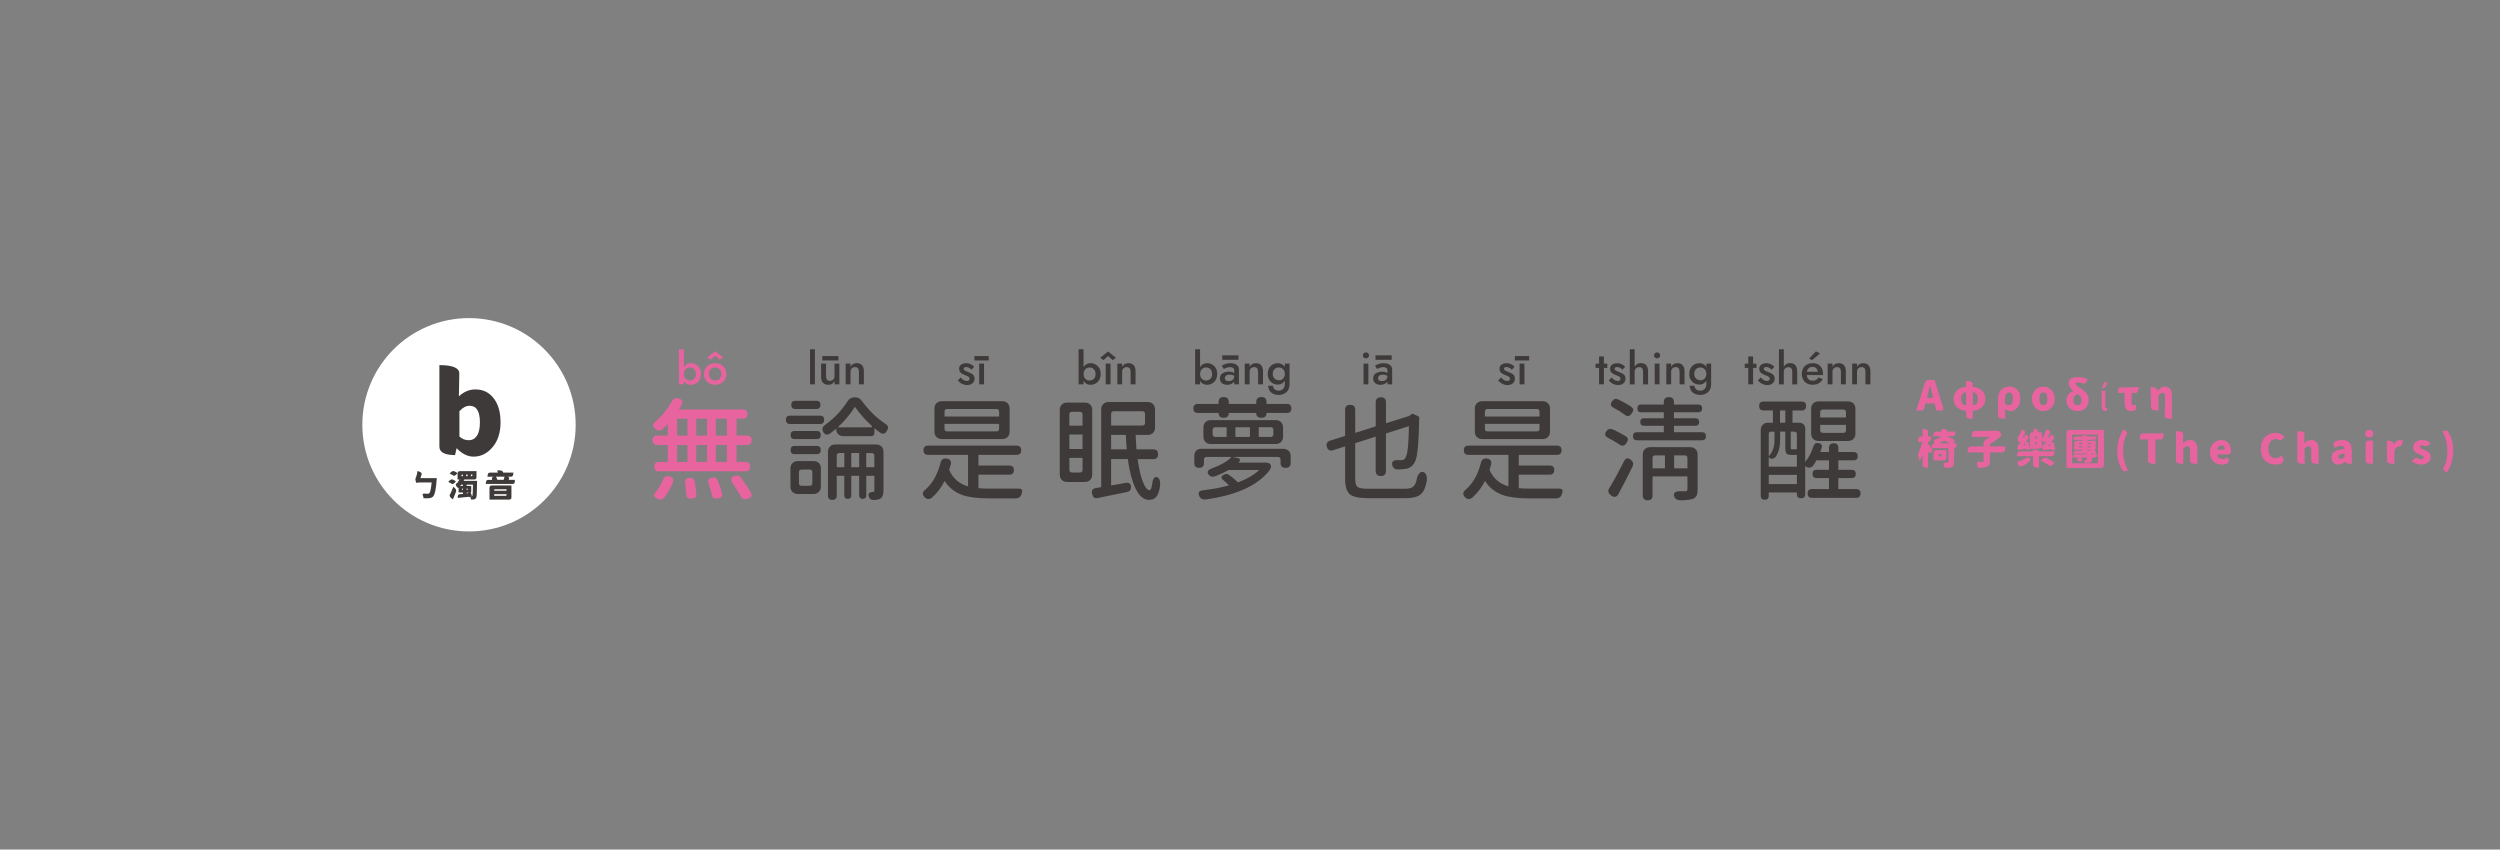 <?xml version="1.0" encoding="UTF-8"?>
<svg xmlns="http://www.w3.org/2000/svg" id="_圖層_1" data-name="圖層 1" viewBox="0 0 1080 367">
  <rect x="0" y="0" width="1080" height="367" fill="#808080" stroke="none"/>
  <defs>
    <style>
      .cls-1 {
        fill: #e7649f;
      }

      .cls-2 {
        fill: #3e3a39;
      }

      .cls-3 {
        fill: #fff;
      }
    </style>
  </defs>
  <circle class="cls-3" cx="202.61" cy="183.5" r="46.08"></circle>
  <g>
    <path class="cls-1" d="M284.68,203.63c-1.36,0-2.04-.68-2.04-2.04s.68-2.04,2.04-2.04h3.79v-7.3h-4.52c-1.36,0-2.04-.68-2.04-2.04s.68-2.04,2.04-2.04h4.52v-5.01c-.91.97-1.59,1.67-2.04,2.09-1.07.94-2.14.99-3.21.15-.75-.62-1.11-1.19-1.09-1.73.02-.54.41-1.09,1.19-1.68,2.85-2.5,5.17-5.38,6.96-8.66.62-1.2,1.59-1.6,2.92-1.21,1.59.49,2.01,1.46,1.26,2.92-.52.84-.91,1.46-1.17,1.85h27.62c1.33,0,1.99.67,1.99,1.99s-.66,1.99-1.99,1.99h-2.72v7.29h4.47c1.36,0,2.04.68,2.04,2.04s-.68,2.04-2.04,2.04h-4.47v7.3h3.79c1.36,0,2.04.68,2.04,2.04s-.68,2.04-2.04,2.04h-37.3ZM284.2,215.55c-.91-.39-1.43-.83-1.58-1.31-.15-.49.1-1.09.75-1.8,1.23-1.53,2.24-3.23,3.02-5.11.52-1.39,1.47-1.91,2.87-1.56,1.46.39,1.93,1.3,1.41,2.72-.45,1.14-.97,2.21-1.56,3.21-.71,1.3-1.46,2.42-2.24,3.36-.75.78-1.64.94-2.68.49ZM292.51,188.17h4.47v-7.29h-4.47v7.29ZM292.51,199.55h4.47v-7.3h-4.47v7.3ZM295.43,164.53v1.51h-2.14v-15.17h2.14v7.73c.26-.45.62-.83,1.07-1.12.58-.39,1.23-.58,1.95-.58.78,0,1.5.19,2.16.56s1.21.9,1.63,1.58c.39.68.58,1.53.58,2.53,0,.94-.19,1.76-.58,2.46-.39.7-.92,1.24-1.61,1.63-.68.39-1.41.58-2.19.58-1.33,0-2.33-.57-3.02-1.7ZM299.32,164.07c.42-.21.74-.53.97-.95.23-.42.34-.94.34-1.56,0-1.13-.44-1.98-1.31-2.53-.42-.19-.88-.29-1.36-.29-.42,0-.83.11-1.22.34s-.7.54-.92.92c-.26.39-.39.91-.39,1.56,0,1.13.44,1.98,1.31,2.53.39.2.79.29,1.22.29.49,0,.94-.1,1.36-.31ZM296.45,213.51c-.07-.91-.11-1.6-.15-2.09,0-.06-.02-.15-.05-.24-.1-1.1-.2-1.91-.29-2.43-.23-1.39.39-2.17,1.85-2.33,1.3-.16,2.06.39,2.29,1.65.32,1.69.57,3.45.73,5.3.03.65-.11,1.13-.44,1.46-.26.26-.75.44-1.46.54-1.62.26-2.45-.36-2.48-1.85ZM300.78,188.17h4.67v-7.29h-4.67v7.29ZM300.78,199.55h4.67v-7.3h-4.67v7.3ZM306.5,165.65c-.73-.39-1.31-.94-1.73-1.65-.42-.71-.63-1.52-.63-2.43s.21-1.72.63-2.43c.42-.71,1-1.26,1.73-1.65.73-.39,1.55-.58,2.46-.58s1.73.19,2.46.58c.73.39,1.3.94,1.73,1.65.42.71.63,1.53.63,2.43s-.21,1.72-.63,2.43c-.42.71-1,1.27-1.73,1.65-.73.39-1.55.58-2.46.58s-1.73-.2-2.46-.58ZM305.55,154.42l3.4-2.72,3.41,2.72-1.41,1.02-1.99-1.8-1.99,1.8-1.41-1.02ZM310.17,215.31c-.78.16-1.38.12-1.8-.12-.42-.24-.71-.74-.88-1.48-.13-.49-.32-1.25-.58-2.29-.23-.75-.5-1.59-.83-2.53-.55-1.46-.02-2.32,1.61-2.58,1.17-.2,1.96.23,2.38,1.26.78,1.91,1.39,3.73,1.85,5.45.16.71.1,1.25-.19,1.61-.26.29-.78.52-1.56.68ZM310.29,164.02c.41-.24.73-.58.97-1,.24-.42.37-.91.37-1.46s-.12-1.04-.37-1.48c-.24-.44-.57-.77-.97-1-.41-.23-.85-.34-1.34-.34-.52,0-.98.11-1.39.34s-.72.56-.95,1c-.23.44-.34.93-.34,1.48s.11,1.04.34,1.46c.23.42.54.75.95,1,.41.24.87.36,1.39.36.49,0,.93-.12,1.34-.36ZM309.25,188.17h4.77v-7.29h-4.77v7.29ZM309.25,199.55h4.77v-7.3h-4.77v7.3ZM321.19,215.62c-.47-.15-.87-.56-1.19-1.24-.42-.78-.99-1.74-1.7-2.87-.39-.65-1.04-1.65-1.95-3.02-.97-1.43-.62-2.4,1.07-2.92,1.1-.36,1.99-.1,2.68.78,1.78,2.4,3.21,4.52,4.28,6.37.39.71.45,1.28.2,1.7-.23.39-.75.73-1.56,1.02-.75.26-1.35.32-1.82.17Z"></path>
    <path class="cls-2" d="M341.3,183.16c-1.2,0-1.8-.6-1.8-1.8s.6-1.8,1.8-1.8h12.94c1.2,0,1.8.6,1.8,1.8s-.6,1.8-1.8,1.8h-12.94ZM344.65,213.41c-.94,0-1.7-.29-2.29-.88-.58-.58-.88-1.34-.88-2.29v-7.88c0-.94.29-1.7.88-2.29.58-.58,1.34-.88,2.29-.88h6.86c.94,0,1.7.29,2.26.85.57.57.85,1.32.85,2.26v7.93c0,.94-.29,1.7-.88,2.29-.58.58-1.35.88-2.29.88h-6.81ZM343.29,189.68c-1.17,0-1.75-.58-1.75-1.75s.58-1.75,1.75-1.75h9.53c1.17,0,1.75.58,1.75,1.75s-.58,1.75-1.75,1.75h-9.53ZM343.29,196.19c-1.17,0-1.75-.6-1.75-1.8s.58-1.75,1.75-1.75h9.53c1.17,0,1.75.58,1.75,1.75s-.58,1.8-1.75,1.8h-9.53ZM343.58,176.69c-1.17,0-1.75-.6-1.75-1.8s.58-1.75,1.75-1.75h9.1c1.17,0,1.75.58,1.75,1.75s-.58,1.8-1.75,1.8h-9.1ZM346.31,209.86h3.45c.78,0,1.17-.39,1.17-1.17v-4.67c0-.78-.39-1.17-1.17-1.17h-3.45c-.78,0-1.17.39-1.17,1.17v4.67c0,.78.39,1.17,1.17,1.17ZM349.95,150.87h2.09v15.17h-2.09v-15.17ZM355.52,165.36c-.54-.58-.8-1.44-.8-2.58v-5.69h2.14v5.45c0,1.33.55,1.99,1.65,1.99.58,0,1.06-.19,1.44-.56.37-.37.56-.85.56-1.44v-5.45h2.09v8.95h-2.09v-1.41c-.26.46-.58.83-.97,1.12-.45.32-1.02.49-1.7.49-1,0-1.77-.29-2.31-.88ZM355.21,153.83h6.96v1.9h-6.96v-1.9ZM355.69,186.66c-.75-1.2-.47-2.25.83-3.16,3.92-2.82,7.17-6.26,9.73-10.31.26-.46.66-.83,1.21-1.12s1.13-.44,1.75-.44h.15c1.26,0,2.22.49,2.87,1.46,3.11,4.21,6.47,7.51,10.07,9.87.75.46,1.18.93,1.29,1.44.11.5-.06,1.11-.51,1.82-.42.68-.87,1.05-1.34,1.12-.47.07-1.05-.13-1.73-.58-.52-.36-1.26-.96-2.24-1.8v1.9c0,1.04-.52,1.56-1.56,1.56h-11.87c-.94,0-1.69-.28-2.26-.85-.57-.57-.85-1.32-.85-2.26v-.14c-.13.1-.33.26-.58.49-.81.68-1.44,1.18-1.9,1.51-1.27.91-2.29.75-3.06-.49ZM375.34,214.63c-.45-1.39.16-2.09,1.85-2.09.36,0,.54-.19.54-.58v-6.42h-3.5v8.46c0,1.01-.5,1.51-1.51,1.51s-1.56-.5-1.56-1.51v-8.46h-3.41v8.46c0,1.01-.5,1.51-1.51,1.51s-1.51-.5-1.51-1.51v-8.46h-3.26v8.51c0,1.27-.63,1.9-1.9,1.9s-1.9-.63-1.9-1.9v-18.87c0-.94.29-1.7.88-2.29s1.35-.88,2.29-.88h17.66c.94,0,1.7.29,2.29.88.58.58.88,1.35.88,2.29v16.88c0,1.72-.47,2.84-1.41,3.36-.55.32-1.38.52-2.48.58-1.33.06-2.14-.39-2.43-1.36ZM361.48,201.84h3.26v-6.13h-2.09c-.78,0-1.17.39-1.17,1.17v4.96ZM361.87,184.62h14.3c.74,0,.83-.28.24-.83-2.69-2.46-5.06-5.15-7.1-8.07-1.85,3.08-4.33,6.05-7.44,8.9ZM365.32,157.09h2.09v1.36c.29-.52.66-.91,1.12-1.17.45-.26.97-.39,1.56-.39,1.04,0,1.82.31,2.33.92s.78,1.46.78,2.53v5.69h-2.14v-5.45c0-.65-.14-1.14-.41-1.48-.28-.34-.69-.51-1.24-.51-.39,0-.74.08-1.04.24-.31.16-.54.4-.71.71-.16.31-.24.66-.24,1.04v5.45h-2.09v-8.95ZM367.75,201.84h3.41v-6.13h-3.41v6.13ZM374.22,201.84h3.5v-4.96c0-.78-.39-1.17-1.17-1.17h-2.33v6.13Z"></path>
    <path class="cls-2" d="M399.52,214.87c-1.23-1.2-1.12-2.35.34-3.45,2.98-2.63,5.11-6.36,6.37-11.19.32-1.62,1.22-2.33,2.68-2.14,1.56.2,2.16,1.09,1.8,2.68-.13.52-.36,1.27-.68,2.24,1.65,3.7,4.38,6.06,8.17,7.1v-13.62h-17.27c-1.33,0-1.99-.66-1.99-1.99s.66-1.99,1.99-1.99h38.23c1.33,0,1.99.66,1.99,1.99s-.67,1.99-1.99,1.99h-16.49v4.62h13.38c1.3,0,1.95.65,1.95,1.95s-.65,1.99-1.95,1.99h-13.38v5.84c1.33.13,2.97.19,4.91.19.75.03,3.28.03,7.59,0h4.52c.97-.03,1.56.14,1.78.51.21.37.14,1.04-.22,2.02-.42,1.13-1.26,1.7-2.53,1.7h-11.38c-4.96,0-8.82-.49-11.58-1.46-3.24-1.14-5.8-3.16-7.68-6.08-1.36,2.72-3.16,5.11-5.4,7.15-1.14.91-2.19.89-3.16-.05ZM406.86,189.68c-.94,0-1.7-.29-2.29-.88-.58-.58-.88-1.34-.88-2.29v-10.02c0-.94.29-1.7.88-2.29.58-.58,1.34-.88,2.29-.88h26.12c.94,0,1.7.29,2.29.88.58.58.88,1.35.88,2.29v10.02c0,.94-.29,1.7-.88,2.29-.58.58-1.35.88-2.29.88h-26.12ZM408.03,179.95h23.59v-2.09c0-.78-.39-1.17-1.17-1.17h-21.25c-.78,0-1.17.39-1.17,1.17v2.09ZM409.19,186.37h21.25c.78,0,1.17-.39,1.17-1.17v-2.09h-23.59v2.09c0,.78.39,1.17,1.17,1.17ZM416.08,166.04c-.5-.2-.95-.45-1.34-.75-.39-.31-.71-.62-.97-.95l1.22-1.27c.29.32.58.6.88.83.29.23.58.4.88.51.29.11.58.17.88.17.39,0,.69-.08.9-.24s.32-.41.32-.73c0-.26-.08-.48-.24-.66s-.4-.34-.71-.49-.66-.28-1.04-.41c-.39-.16-.79-.35-1.19-.56-.41-.21-.73-.49-.97-.85-.24-.36-.37-.79-.37-1.31,0-.55.14-1.01.41-1.36.28-.36.65-.62,1.12-.8.47-.18.98-.27,1.53-.27.49,0,.95.07,1.39.22.44.14.83.33,1.17.56.34.23.64.49.9.78l-1.17,1.27c-.29-.36-.64-.64-1.04-.85-.41-.21-.84-.32-1.29-.32-.32,0-.58.07-.78.2s-.29.31-.29.54.09.42.27.58c.18.16.41.31.71.44.29.13.62.26.97.39.52.19.99.41,1.41.63s.75.51,1,.85c.24.34.36.79.36,1.34,0,.84-.29,1.53-.88,2.04-.58.52-1.36.78-2.33.78-.62,0-1.18-.1-1.68-.29ZM420.96,153.83h6.18v1.9h-6.18v-1.9ZM423.01,157.09h2.09v8.95h-2.09v-8.95Z"></path>
    <path class="cls-2" d="M460.99,208.21c-.94,0-1.7-.29-2.29-.88-.58-.58-.88-1.35-.88-2.29v-27.96c0-.94.29-1.7.88-2.29.58-.58,1.35-.88,2.29-.88h7.68c.94,0,1.7.29,2.29.88.58.58.88,1.35.88,2.29v27.96c0,.94-.29,1.7-.88,2.29-.58.58-1.35.88-2.29.88h-7.68ZM461.96,183.89h5.69v-4.81c0-.78-.39-1.17-1.17-1.17h-3.36c-.78,0-1.17.39-1.17,1.17v4.81ZM461.96,193.96h5.69v-6.23h-5.69v6.23ZM463.13,204.12h3.36c.78,0,1.17-.39,1.17-1.17v-5.16h-5.69v5.16c0,.78.39,1.17,1.17,1.17ZM468.09,164.53v1.51h-2.14v-15.17h2.14v7.73c.26-.45.62-.83,1.07-1.12.58-.39,1.23-.58,1.95-.58.78,0,1.5.19,2.17.56.66.37,1.21.9,1.63,1.58.39.68.58,1.53.58,2.53,0,.94-.19,1.76-.58,2.46-.39.7-.92,1.24-1.61,1.63-.68.39-1.41.58-2.19.58-1.33,0-2.33-.57-3.01-1.7ZM471.98,164.07c.42-.21.75-.53.97-.95.23-.42.34-.94.34-1.56,0-1.13-.44-1.98-1.31-2.53-.42-.19-.88-.29-1.36-.29-.42,0-.83.11-1.21.34-.39.23-.7.54-.92.92-.26.39-.39.91-.39,1.56,0,1.13.44,1.98,1.31,2.53.39.2.79.29,1.21.29.49,0,.94-.1,1.36-.31ZM496.25,215.94c-2.21-.03-4.12-1.7-5.74-5.01-1.46-3.05-2.56-7.25-3.31-12.6h-7.2v11.38c.84-.16,2.14-.39,3.89-.68,1.1-.19,1.93-.34,2.48-.44,1.33-.23,2.08.34,2.24,1.7.1,1.23-.46,1.98-1.65,2.24-1.65.36-4.12.86-7.39,1.51-2.46.52-4.25.89-5.35,1.12-.68.13-1.2.06-1.56-.22s-.63-.75-.83-1.44c-.42-1.55.11-2.45,1.61-2.67.29-.06.73-.15,1.31-.24.42-.06.75-.11.97-.14v-33.61c0-.94.29-1.7.88-2.29.58-.58,1.35-.88,2.29-.88h16.92c.94,0,1.7.29,2.29.88s.88,1.35.88,2.29v7.88c0,.94-.29,1.7-.88,2.29s-1.35.88-2.29.88h-5.2c.03,1.53.15,3.6.34,6.23h7.25c1.39,0,2.09.7,2.09,2.09s-.7,2.14-2.09,2.14h-6.76c.55,3.99,1.3,7.21,2.24,9.68.94,2.46,1.91,3.7,2.92,3.7.49,0,.84-.71,1.07-2.14.1-1.23.32-2.17.68-2.82.49-.78,1.12-.92,1.9-.44.42.26.7.81.83,1.65.13.71.15,1.41.05,2.09-.36,2.24-.92,3.79-1.7,4.67-.71.81-1.77,1.21-3.16,1.21ZM475.29,154.56l3.4-2.72,3.4,2.72-1.41,1.02-1.99-1.8-1.99,1.8-1.41-1.02ZM477.67,157.09h2.09v8.95h-2.09v-8.95ZM480.01,183.84h13.47c.78,0,1.17-.39,1.17-1.17v-3.84c0-.78-.39-1.17-1.17-1.17h-12.3c-.78,0-1.17.39-1.17,1.17v5.01ZM480.01,194.1h6.76c-.23-2.21-.36-4.28-.39-6.23h-6.37v6.23ZM482.68,157.09h2.09v1.36c.29-.52.66-.91,1.12-1.17s.97-.39,1.56-.39c1.04,0,1.82.31,2.33.92.52.62.78,1.46.78,2.53v5.69h-2.14v-5.45c0-.65-.14-1.14-.41-1.48-.28-.34-.69-.51-1.24-.51-.39,0-.74.08-1.05.24-.31.16-.54.4-.71.71s-.24.66-.24,1.04v5.45h-2.09v-8.95Z"></path>
    <path class="cls-2" d="M528.64,180.48c-1.46,0-2.19-.66-2.19-1.99v-.1h-8.95c-1.3,0-1.95-.65-1.95-1.95s.65-1.95,1.95-1.95h8.95v-.78c0-1.46.73-2.19,2.19-2.19s2.19.73,2.19,2.19v.78h11.87v-.78c0-1.46.75-2.19,2.24-2.19s2.19.73,2.19,2.19v.78h8.8c1.3,0,1.95.65,1.95,1.95s-.65,1.95-1.95,1.95h-8.8v.1c0,1.33-.73,1.99-2.19,1.99s-2.24-.66-2.24-1.99v-.1h-11.87v.1c0,1.33-.73,1.99-2.19,1.99ZM518.14,214.43c-.39-.84-.43-1.48-.12-1.9.31-.42.96-.68,1.97-.78,4.05-.45,7.7-1.15,10.94-2.09-.81-.81-1.59-1.52-2.34-2.14-1.3-1-1.2-1.85.29-2.53.68-.36,1.34-.31,1.99.14,1.46,1.01,2.77,2.09,3.94,3.26,3.92-1.46,6.97-3.24,9.14-5.35h-13.18c-1.52.88-3.39,1.75-5.59,2.63-1.26.49-2.25.31-2.97-.54-1.04-1.26-.44-2.25,1.8-2.97,3.63-1.33,6.29-2.92,7.98-4.77h-10.7c-.78,0-1.17.39-1.17,1.17v1.46c0,1.39-.7,2.09-2.09,2.09s-2.09-.7-2.09-2.09v-3.21c0-.88.27-1.58.8-2.12s1.24-.8,2.12-.8h35.55c.94,0,1.7.29,2.29.88.58.58.88,1.35.88,2.29v2.87c0,1.46-.73,2.19-2.19,2.19s-2.19-.73-2.19-2.19v-1.36c0-.78-.39-1.17-1.17-1.17h-19.5l2.14.44c.55.13.88.35.97.66.1.31-.03.67-.39,1.09-.07.07-.15.15-.24.24h11.58c1.23,0,2.01.32,2.33.95.32.63.15,1.45-.53,2.46-5.09,6.49-14.2,10.65-27.33,12.5-1.39.19-2.37-.24-2.92-1.31ZM518.43,164.53v1.51h-2.14v-15.17h2.14v7.73c.26-.45.62-.83,1.07-1.12.58-.39,1.23-.58,1.95-.58.78,0,1.5.19,2.16.56.66.37,1.21.9,1.63,1.58.39.68.58,1.53.58,2.53,0,.94-.2,1.76-.58,2.46s-.92,1.24-1.61,1.63c-.68.39-1.41.58-2.19.58-1.33,0-2.33-.57-3.02-1.7ZM522.32,164.07c.42-.21.75-.53.97-.95s.34-.94.34-1.56c0-1.13-.44-1.98-1.31-2.53-.42-.19-.88-.29-1.36-.29-.42,0-.83.11-1.22.34-.39.23-.7.54-.92.92-.26.39-.39.91-.39,1.56,0,1.13.44,1.98,1.31,2.53.39.2.79.29,1.22.29.49,0,.94-.1,1.36-.31ZM523.05,191.82c-.94,0-1.7-.29-2.29-.88s-.88-1.35-.88-2.29v-3.99c0-.94.29-1.7.88-2.29s1.35-.88,2.29-.88h28.06c.94,0,1.7.29,2.29.88.58.58.88,1.35.88,2.29v3.99c0,.94-.29,1.7-.88,2.29-.58.58-1.35.88-2.29.88h-28.06ZM525.05,188.75h4.86v-4.18h-4.86c-.78,0-1.17.39-1.17,1.17v1.85c0,.78.39,1.17,1.17,1.17ZM527.38,164.97c-.26-.42-.39-.88-.39-1.36,0-1.3.63-2.21,1.9-2.72.55-.22,1.2-.34,1.95-.34.88,0,1.65.2,2.33.58v-1.22c0-.42-.16-.74-.49-.97-.32-.23-.75-.34-1.26-.34-.94,0-1.85.28-2.72.83l-.88-1.46c1.13-.71,2.37-1.07,3.7-1.07,1.56,0,2.64.42,3.26,1.26.29.39.44.89.44,1.51v6.37h-2.04v-1.26c-.29.49-.75.86-1.36,1.12-.46.23-1.01.34-1.65.34-1.3,0-2.22-.42-2.77-1.27ZM528.01,153.49h7v1.95h-7v-1.95ZM532.54,164.09c.42-.36.63-.89.63-1.61v-.14c-.55-.32-1.23-.49-2.04-.49-.62,0-1.1.14-1.46.41s-.54.66-.54,1.14c0,.81.55,1.22,1.65,1.22.75,0,1.33-.18,1.75-.54ZM533.7,188.75h6.27v-4.18h-6.27v4.18ZM537.74,157.09h2.09v1.36c.29-.52.66-.91,1.12-1.17s.97-.39,1.56-.39c1.04,0,1.82.31,2.33.92s.78,1.46.78,2.53v5.69h-2.14v-5.45c0-.65-.14-1.14-.41-1.48-.28-.34-.69-.51-1.24-.51-.39,0-.74.08-1.05.24s-.54.4-.71.71-.24.66-.24,1.04v5.45h-2.09v-8.95ZM543.77,188.75h5.15c.78,0,1.17-.39,1.17-1.17v-1.85c0-.78-.39-1.17-1.17-1.17h-5.15v4.18ZM550.02,170.1c-.7-.34-1.22-.8-1.58-1.38-.36-.62-.57-1.31-.63-2.09h2.09c.03.65.28,1.17.75,1.56.47.39,1.06.58,1.77.58.45,0,.88-.11,1.29-.32s.72-.53.95-.95c.26-.39.39-.94.39-1.65v-1.36c-.29.46-.65.81-1.07,1.07-.58.39-1.25.58-1.99.58s-1.5-.19-2.16-.56c-.67-.37-1.19-.9-1.58-1.58-.39-.68-.58-1.51-.58-2.48s.19-1.8.58-2.48c.39-.68.92-1.21,1.6-1.61.71-.36,1.43-.53,2.14-.53,1.33,0,2.35.55,3.06,1.65v-1.46h2.04v8.75c0,1.04-.2,1.91-.61,2.63-.41.71-.98,1.25-1.73,1.61-.71.36-1.48.54-2.29.54-.94,0-1.76-.17-2.46-.51ZM554.67,163.02c.26-.36.39-.86.39-1.51,0-.81-.25-1.47-.75-1.99-.5-.52-1.09-.78-1.78-.78-1.1,0-1.88.42-2.33,1.26-.26.42-.39.92-.39,1.51,0,.55.12,1.05.36,1.48.24.44.58.77,1,1,.45.2.91.29,1.36.29.97,0,1.69-.42,2.14-1.27Z"></path>
    <path class="cls-2" d="M591.05,215.21c-3.89,0-6.52-.55-7.88-1.65-1.39-1.17-2.09-3.4-2.09-6.71v-14.01l-5.21,1.65c-1.39.42-2.29-.06-2.67-1.46-.39-1.33.08-2.22,1.41-2.68l6.47-2.04v-11.23c0-1.46.73-2.19,2.19-2.19s2.19.73,2.19,2.19v9.92l8.85-2.82v-10.36c0-1.46.75-2.19,2.24-2.19s2.19.73,2.19,2.19v9l10.02-3.11.49-.39.58-.44c.23-.16.44-.19.63-.1l2.19,1.02c.42.23.58.55.49.97l-.05.15c-.16,9.44-.65,15.32-1.46,17.66-.75,2.17-2.06,3.47-3.94,3.89-.84.16-2.08.28-3.7.34-1.36,0-2.19-.57-2.48-1.7-.49-1.65.36-2.43,2.53-2.33h1.26c.58,0,1.04-.13,1.36-.39.39-.32.71-.91.97-1.75.58-1.75.92-5.93,1.02-12.55l-9.92,3.16v16.2c0,1.46-.73,2.19-2.19,2.19s-2.24-.73-2.24-2.19v-14.83l-8.85,2.82v15.52c0,1.75.34,2.88,1.02,3.4.68.52,2.19.78,4.52.78h15.86c1.56,0,2.69-.24,3.4-.73.75-.49,1.3-1.41,1.65-2.77.16-1.17.5-2.12,1.02-2.87.62-.88,1.33-1.13,2.14-.78.58.26.99.79,1.22,1.6.16.68.19,1.41.1,2.19-.49,2.79-1.38,4.72-2.67,5.79-1.36,1.1-3.58,1.65-6.66,1.65h-16ZM589.15,154.44c-.26-.24-.39-.54-.39-.9s.13-.66.39-.92c.26-.26.57-.39.92-.39.39,0,.71.13.97.39.26.26.39.57.39.92s-.13.66-.39.9c-.26.24-.58.37-.97.37-.36,0-.67-.12-.92-.37ZM589.05,157.09h2.09v8.95h-2.09v-8.95ZM593.58,164.97c-.26-.42-.39-.88-.39-1.36,0-1.3.63-2.21,1.9-2.72.55-.22,1.2-.34,1.95-.34.88,0,1.65.2,2.33.58v-1.22c0-.42-.16-.74-.49-.97-.32-.23-.75-.34-1.27-.34-.94,0-1.85.28-2.72.83l-.88-1.46c1.13-.71,2.37-1.07,3.7-1.07,1.56,0,2.64.42,3.26,1.26.29.39.44.89.44,1.51v6.37h-2.04v-1.26c-.29.49-.75.86-1.36,1.12-.45.23-1,.34-1.65.34-1.3,0-2.22-.42-2.77-1.27ZM594.21,153.49h7v1.95h-7v-1.95ZM598.73,164.09c.42-.36.63-.89.63-1.61v-.14c-.55-.32-1.23-.49-2.04-.49-.62,0-1.1.14-1.46.41-.36.28-.54.66-.54,1.14,0,.81.55,1.22,1.65,1.22.74,0,1.33-.18,1.75-.54Z"></path>
    <path class="cls-2" d="M632.97,214.87c-1.23-1.2-1.12-2.35.34-3.45,2.98-2.63,5.11-6.36,6.37-11.19.32-1.62,1.22-2.33,2.67-2.14,1.56.2,2.16,1.09,1.8,2.68-.13.52-.36,1.27-.68,2.24,1.65,3.7,4.38,6.06,8.17,7.1v-13.62h-17.27c-1.33,0-1.99-.66-1.99-1.99s.66-1.99,1.99-1.99h38.23c1.33,0,1.99.66,1.99,1.99s-.67,1.99-1.99,1.99h-16.49v4.62h13.38c1.3,0,1.95.65,1.95,1.95s-.65,1.99-1.95,1.99h-13.38v5.84c1.33.13,2.97.19,4.91.19.75.03,3.27.03,7.59,0h4.52c.97-.03,1.56.14,1.78.51s.14,1.04-.22,2.02c-.42,1.13-1.26,1.7-2.53,1.7h-11.38c-4.96,0-8.82-.49-11.58-1.46-3.24-1.14-5.8-3.16-7.68-6.08-1.36,2.72-3.16,5.11-5.4,7.15-1.14.91-2.19.89-3.16-.05ZM640.31,189.68c-.94,0-1.7-.29-2.29-.88s-.88-1.34-.88-2.29v-10.02c0-.94.29-1.7.88-2.29.58-.58,1.34-.88,2.29-.88h26.12c.94,0,1.7.29,2.29.88.58.58.88,1.35.88,2.29v10.02c0,.94-.29,1.7-.88,2.29s-1.35.88-2.29.88h-26.12ZM641.48,179.95h23.59v-2.09c0-.78-.39-1.17-1.17-1.17h-21.25c-.78,0-1.17.39-1.17,1.17v2.09ZM642.65,186.37h21.25c.78,0,1.17-.39,1.17-1.17v-2.09h-23.59v2.09c0,.78.39,1.17,1.17,1.17ZM649.53,166.04c-.5-.2-.95-.45-1.34-.75-.39-.31-.71-.62-.97-.95l1.22-1.27c.29.32.58.6.88.83.29.23.58.4.88.51.29.11.58.17.88.17.39,0,.69-.08.9-.24s.32-.41.32-.73c0-.26-.08-.48-.24-.66-.16-.18-.4-.34-.71-.49-.31-.15-.66-.28-1.05-.41-.39-.16-.79-.35-1.19-.56-.41-.21-.73-.49-.97-.85-.24-.36-.37-.79-.37-1.31,0-.55.14-1.01.41-1.36.28-.36.65-.62,1.12-.8.47-.18.98-.27,1.53-.27.49,0,.95.07,1.39.22.44.14.83.33,1.17.56.34.23.64.49.9.78l-1.17,1.27c-.29-.36-.64-.64-1.05-.85-.41-.21-.83-.32-1.29-.32-.32,0-.58.07-.78.2-.2.13-.29.31-.29.54s.09.42.27.58.41.31.71.44c.29.13.62.26.97.39.52.19.99.41,1.41.63.42.23.75.51,1,.85.24.34.37.79.37,1.34,0,.84-.29,1.53-.88,2.04-.58.52-1.36.78-2.33.78-.62,0-1.18-.1-1.68-.29ZM654.42,153.83h6.18v1.9h-6.18v-1.9ZM656.46,157.09h2.09v8.95h-2.09v-8.95Z"></path>
    <path class="cls-2" d="M690.8,158.94h-1.51v-1.85h1.51v-3.11h2.09v3.11h1.46v1.85h-1.46v7.1h-2.09v-7.1ZM699.51,191.96c-.42-.29-1.12-.73-2.09-1.31-.58-.36-1.49-.86-2.72-1.51-1.39-.62-1.64-1.57-.73-2.87.71-.97,1.57-1.25,2.58-.83,2.07.91,4,1.91,5.79,3.02.55.39.86.81.92,1.26.03.42-.16.96-.58,1.61-.91,1.36-1.96,1.57-3.16.63ZM695.96,213.99c-1.23-.94-1.49-1.96-.78-3.06,1.04-1.72,2.08-3.52,3.11-5.4,1.43-2.66,2.5-4.7,3.21-6.13.75-1.59,1.78-1.82,3.11-.68.97.78,1.18,1.74.63,2.87-2.27,4.64-4.3,8.58-6.08,11.82-.78,1.43-1.85,1.62-3.21.58ZM697.29,166.04c-.5-.2-.95-.45-1.34-.75-.39-.31-.71-.62-.97-.95l1.22-1.27c.29.32.58.6.88.83.29.23.58.4.88.51.29.11.58.17.88.17.39,0,.69-.08.9-.24.21-.16.32-.41.32-.73,0-.26-.08-.48-.24-.66s-.4-.34-.71-.49-.66-.28-1.04-.41c-.39-.16-.79-.35-1.19-.56s-.73-.49-.97-.85c-.24-.36-.36-.79-.36-1.31,0-.55.14-1.01.41-1.36.27-.36.65-.62,1.12-.8.47-.18.98-.27,1.53-.27.49,0,.95.07,1.38.22.44.14.83.33,1.17.56s.64.49.9.78l-1.17,1.27c-.29-.36-.64-.64-1.04-.85-.41-.21-.84-.32-1.29-.32-.33,0-.58.07-.78.2-.19.13-.29.31-.29.54s.09.42.27.58c.18.16.41.31.71.44.29.13.62.26.97.39.52.19.99.41,1.41.63s.75.51,1,.85c.24.34.37.79.37,1.34,0,.84-.29,1.53-.88,2.04-.58.52-1.36.78-2.33.78-.62,0-1.18-.1-1.68-.29ZM703.47,179.71c-.5.1-1.06-.11-1.68-.63-.42-.32-1.09-.78-1.99-1.36-.97-.58-1.88-1.1-2.72-1.56-1.36-.65-1.56-1.62-.58-2.92.68-.94,1.52-1.17,2.53-.68,2.27,1.07,4.17,2.14,5.69,3.21.55.42.83.84.85,1.24.02.41-.19.92-.61,1.53-.49.68-.98,1.07-1.48,1.17ZM704.08,150.87h2.09v7.54c.23-.39.55-.74.97-1.07.45-.32,1.02-.49,1.7-.49,1.36,0,2.27.5,2.72,1.51.26.58.39,1.23.39,1.95v5.74h-2.14v-5.45c0-1.33-.55-1.99-1.65-1.99-.62,0-1.1.19-1.46.56-.36.38-.54.85-.54,1.44v5.45h-2.09v-15.17ZM707.19,190.21c-1.17,0-1.75-.58-1.75-1.75s.58-1.75,1.75-1.75h11.58v-2.77h-8.56c-1.07,0-1.6-.55-1.6-1.65s.53-1.6,1.6-1.6h8.56v-2.58h-9.78c-1.1,0-1.65-.57-1.65-1.7s.55-1.65,1.65-1.65h9.78v-1.02c0-1.46.73-2.19,2.19-2.19s2.19.73,2.19,2.19v1.02h10.51c1.1,0,1.65.55,1.65,1.65s-.55,1.7-1.65,1.7h-10.51v2.58h9.29c1.07,0,1.6.54,1.6,1.6s-.54,1.65-1.6,1.65h-9.29v2.77h12.06c1.17,0,1.75.58,1.75,1.75s-.58,1.75-1.75,1.75h-28.02ZM711.81,216.13c-1.43,0-2.14-.7-2.14-2.09v-17.7c0-.94.29-1.7.88-2.29.58-.58,1.34-.88,2.29-.88h17.36c.94,0,1.7.29,2.29.88.58.58.88,1.35.88,2.29v15.13c0,1.13-.15,2.01-.44,2.62s-.81,1.09-1.56,1.41c-.91.36-2.61.57-5.11.63-1.62,0-2.61-.54-2.97-1.61-.52-1.59.36-2.35,2.63-2.29h2.09c.65-.03.97-.31.97-.83v-5.59h-15.08v8.22c0,1.39-.7,2.09-2.09,2.09ZM713.9,202.32h5.35v-5.59h-4.18c-.78,0-1.17.39-1.17,1.17v4.43ZM714.92,154.44c-.26-.24-.39-.54-.39-.9s.13-.66.39-.92c.26-.26.57-.39.92-.39.39,0,.71.13.97.39.26.26.39.57.39.92s-.13.66-.39.9c-.26.24-.58.37-.97.37-.36,0-.67-.12-.92-.37ZM714.83,157.09h2.09v8.95h-2.09v-8.95ZM719.84,157.09h2.09v1.36c.29-.52.67-.91,1.12-1.17.45-.26.97-.39,1.56-.39,1.04,0,1.82.31,2.33.92s.78,1.46.78,2.53v5.69h-2.14v-5.45c0-.65-.14-1.14-.41-1.48-.28-.34-.69-.51-1.24-.51-.39,0-.74.08-1.05.24s-.54.4-.71.71-.24.66-.24,1.04v5.45h-2.09v-8.95ZM723.24,202.32h5.74v-4.43c0-.78-.39-1.17-1.17-1.17h-4.57v5.59ZM732.12,170.1c-.7-.34-1.22-.8-1.58-1.38-.36-.62-.57-1.31-.63-2.09h2.09c.03.65.28,1.17.75,1.56.47.39,1.06.58,1.78.58.45,0,.88-.11,1.29-.32.41-.21.72-.53.95-.95.26-.39.39-.94.39-1.65v-1.36c-.29.46-.65.81-1.07,1.07-.58.39-1.25.58-1.99.58s-1.5-.19-2.16-.56c-.67-.37-1.19-.9-1.58-1.58-.39-.68-.58-1.51-.58-2.48s.19-1.8.58-2.48c.39-.68.92-1.21,1.61-1.61.71-.36,1.43-.53,2.14-.53,1.33,0,2.35.55,3.06,1.65v-1.46h2.04v8.75c0,1.04-.2,1.91-.61,2.63-.41.71-.98,1.25-1.73,1.61-.71.36-1.48.54-2.29.54-.94,0-1.76-.17-2.46-.51ZM736.76,163.02c.26-.36.39-.86.39-1.51,0-.81-.25-1.47-.75-1.99-.5-.52-1.09-.78-1.78-.78-1.1,0-1.88.42-2.33,1.26-.26.42-.39.92-.39,1.51,0,.55.12,1.05.36,1.48.24.44.58.77,1,1,.45.2.91.29,1.36.29.97,0,1.69-.42,2.14-1.27Z"></path>
    <path class="cls-2" d="M755.24,158.94h-1.51v-1.85h1.51v-3.11h2.09v3.11h1.46v1.85h-1.46v7.1h-2.09v-7.1ZM761.74,166.04c-.5-.2-.95-.45-1.34-.75-.39-.31-.71-.62-.97-.95l1.22-1.27c.29.32.58.6.88.83.29.23.58.4.88.51.29.11.58.17.88.17.39,0,.69-.08.9-.24s.32-.41.32-.73c0-.26-.08-.48-.24-.66-.16-.18-.4-.34-.71-.49-.31-.15-.66-.28-1.04-.41-.39-.16-.79-.35-1.19-.56-.41-.21-.73-.49-.97-.85-.24-.36-.37-.79-.37-1.31,0-.55.14-1.01.41-1.36.27-.36.65-.62,1.12-.8.47-.18.98-.27,1.53-.27.49,0,.95.07,1.39.22.44.14.83.33,1.17.56.34.23.64.49.9.78l-1.17,1.27c-.29-.36-.64-.64-1.04-.85-.41-.21-.84-.32-1.29-.32-.32,0-.58.07-.78.2s-.29.31-.29.54.09.42.27.58.41.31.71.44c.29.13.62.26.97.39.52.19.99.41,1.41.63.42.23.75.51,1,.85.24.34.37.79.37,1.34,0,.84-.29,1.53-.88,2.04-.58.52-1.36.78-2.33.78-.62,0-1.18-.1-1.68-.29ZM762.39,215.89c-1.17,0-1.75-.57-1.75-1.7v-28.4c0-.94.29-1.7.88-2.29s1.35-.88,2.29-.88h2.09v-5.3h-4.04c-1.26,0-1.9-.65-1.9-1.95s.63-1.9,1.9-1.9h16.49c1.26,0,1.9.63,1.9,1.9s-.63,1.95-1.9,1.95h-3.99v5.3h2.92c.78,0,1.4.23,1.87.71.47.47.71,1.09.71,1.87v14.4c1.46-1.81,2.64-4.08,3.55-6.81.36-1.17,1.1-1.62,2.24-1.36,1.23.23,1.65.96,1.27,2.19-.13.39-.33.94-.58,1.65h3.79v-1.8c0-1.33.68-1.99,2.04-1.99s1.99.66,1.99,1.99v1.8h6.57c1.2,0,1.8.6,1.8,1.8s-.6,1.8-1.8,1.8h-6.57v4.09h5.79c1.17,0,1.75.58,1.75,1.75s-.58,1.8-1.75,1.8h-5.79v4.77h7.69c1.26,0,1.9.63,1.9,1.9s-.63,1.9-1.9,1.9h-19.07c-1.26,0-1.9-.63-1.9-1.9s.63-1.9,1.9-1.9h7.34v-4.77h-5.35c-1.17,0-1.75-.6-1.75-1.8s.58-1.75,1.75-1.75h5.35v-4.09h-5.45c-.36.75-.81,1.49-1.36,2.24-.39.52-.88.82-1.46.9-.58.08-1.15-.07-1.7-.46-.03-.03-.08-.07-.15-.12-.07-.05-.12-.07-.15-.07v12.11c0,1.2-.6,1.8-1.8,1.8s-1.8-.6-1.8-1.8v-.73h-12.16v1.46c0,1.13-.57,1.7-1.7,1.7ZM764.1,201.59h12.16v-5.06h-2.33c-1.07,0-1.78-.2-2.14-.58s-.54-1.23-.54-2.53v-6.96h-2.24v3.6c0,2.92-.62,5.32-1.85,7.2-.97,1.1-1.96,1.23-2.97.39,0-.06-.03-.1-.1-.1v4.04ZM764.1,197.07c1.65-1.65,2.48-4.01,2.48-7.05v-3.55h-1.41c-.71,0-1.07.36-1.07,1.07v9.53ZM764.1,209.13h12.16v-3.99h-12.16v3.99ZM768.52,150.87h2.09v7.54c.23-.39.55-.74.97-1.07.45-.32,1.02-.49,1.7-.49,1.36,0,2.27.5,2.72,1.51.26.58.39,1.23.39,1.95v5.74h-2.14v-5.45c0-1.33-.55-1.99-1.65-1.99-.62,0-1.1.19-1.46.56-.36.38-.54.85-.54,1.44v5.45h-2.09v-15.17ZM768.96,182.62h2.29v-5.3h-2.29v5.3ZM774.21,194.1h1.36c.32,0,.55-.03.68-.1v-6.37c0-.78-.39-1.17-1.17-1.17h-1.46v6.91c0,.32.03.53.1.61.07.08.23.12.49.12ZM780.56,165.62c-.7-.4-1.24-.96-1.63-1.68-.36-.71-.54-1.51-.54-2.38,0-.42.02-.75.05-.97.13-.75.4-1.39.8-1.95.4-.55.93-.97,1.58-1.26.62-.32,1.36-.49,2.24-.49,1.85,0,3.16.71,3.94,2.14.36.71.54,1.53.54,2.43v.24c0,.16-.02.28-.05.34h-6.96c.1,1.01.5,1.72,1.22,2.14.36.19.79.29,1.31.29,1.2,0,2.04-.47,2.53-1.41l1.85.73c-.65,1.07-1.46,1.78-2.43,2.14-.58.2-1.26.29-2.04.29-.91,0-1.71-.2-2.41-.61ZM784.57,159.06c-.39-.37-.91-.56-1.56-.56s-1.2.2-1.65.58c-.46.39-.71.89-.78,1.51h4.67c-.07-.65-.29-1.16-.68-1.53ZM781.56,154.9l2.92-3.11,1.8.88-3.5,2.92-1.22-.68ZM785.59,190.5c-.94,0-1.7-.29-2.29-.88-.58-.58-.88-1.35-.88-2.29v-10.75c0-.94.29-1.7.88-2.29.58-.58,1.35-.88,2.29-.88h12.79c.94,0,1.7.29,2.29.88.58.58.88,1.35.88,2.29v10.75c0,.94-.29,1.7-.88,2.29-.58.58-1.35.88-2.29.88h-12.79ZM786.32,180.34h11.14v-2.24c0-.78-.39-1.17-1.17-1.17h-8.8c-.78,0-1.17.39-1.17,1.17v2.24ZM787.49,187h8.8c.78,0,1.17-.39,1.17-1.17v-2.29h-11.14v2.29c0,.78.39,1.17,1.17,1.17ZM789.53,157.09h2.09v1.36c.29-.52.66-.91,1.12-1.17.45-.26.97-.39,1.56-.39,1.04,0,1.82.31,2.33.92s.78,1.46.78,2.53v5.69h-2.14v-5.45c0-.65-.14-1.14-.41-1.48-.28-.34-.69-.51-1.24-.51-.39,0-.74.08-1.04.24-.31.16-.54.4-.71.71-.16.31-.24.66-.24,1.04v5.45h-2.09v-8.95ZM800.13,157.09h2.09v1.36c.29-.52.66-.91,1.12-1.17s.97-.39,1.56-.39c1.04,0,1.82.31,2.33.92.52.62.78,1.46.78,2.53v5.69h-2.14v-5.45c0-.65-.14-1.14-.41-1.48-.28-.34-.69-.51-1.24-.51-.39,0-.74.08-1.05.24-.31.16-.54.4-.71.71s-.24.66-.24,1.04v5.45h-2.09v-8.95Z"></path>
  </g>
  <g>
    <path class="cls-1" d="M827.84,177.35l3.71-11.97c.26-.84.83-1.26,1.72-1.26h2.47l3.71,11.96c.26.84-.05,1.26-.94,1.26h-2.01l-.76-3.04h-3.91l-.44,1.76c-.21.85-.76,1.28-1.65,1.28h-1.9ZM832.72,170.74l-.29,1.12h2.7l-.28-1.12c-.12-.46-.3-1.18-.53-2.15-.24-.97-.41-1.67-.52-2.1-.51,1.99-.87,3.4-1.08,4.24Z"></path>
    <path class="cls-1" d="M849.38,179.6v-2.11c-1.5-.08-2.78-.58-3.84-1.51-1.05-.92-1.58-2.15-1.58-3.69,0-1.03.25-1.94.76-2.72.52-.79,1.18-1.39,1.99-1.79s1.69-.63,2.66-.67v-2.54c1.93,0,2.89.44,2.89,1.33v1.21c1.5.07,2.78.57,3.84,1.49,1.05.92,1.58,2.15,1.58,3.69s-.53,2.77-1.58,3.69c-1.05.92-2.33,1.43-3.84,1.51v3.45c-1.93,0-2.89-.44-2.89-1.33ZM847.19,172.29c0,.89.19,1.58.57,2.08.39.48.93.74,1.62.78v-5.72c-.69.05-1.23.31-1.62.8-.38.48-.57,1.17-.57,2.06ZM854.45,172.29c0-.89-.2-1.57-.58-2.06-.38-.49-.91-.75-1.6-.8v5.72c.68-.04,1.21-.3,1.6-.78.39-.5.58-1.19.58-2.08Z"></path>
    <path class="cls-1" d="M863.13,179.6v-7.05c0-1.85.44-3.23,1.33-4.15.89-.94,2.07-1.4,3.55-1.4s2.64.45,3.48,1.35c.85.9,1.28,2.17,1.28,3.82s-.41,2.95-1.24,3.94c-.83.99-1.79,1.49-2.89,1.49s-1.94-.37-2.54-1.1c.06,1.02.14,2.5.23,4.44-2.13,0-3.2-.44-3.2-1.33ZM867.84,175.01c.5,0,.91-.23,1.22-.69.32-.46.48-1.17.48-2.13,0-1.74-.55-2.61-1.65-2.61-.53,0-.96.25-1.29.75-.33.49-.5,1.13-.5,1.94v2.01c.47.5,1.05.75,1.74.75Z"></path>
    <path class="cls-1" d="M886.21,176.15c-.97.96-2.13,1.45-3.48,1.45s-2.51-.48-3.48-1.45c-.97-.96-1.46-2.25-1.46-3.85s.49-2.89,1.46-3.85c.97-.96,2.13-1.45,3.48-1.45s2.51.48,3.48,1.45,1.46,2.25,1.46,3.85-.48,2.89-1.46,3.85ZM881.03,172.3c0,1.83.57,2.74,1.7,2.74s1.71-.91,1.71-2.74-.57-2.74-1.71-2.74-1.7.91-1.7,2.74Z"></path>
    <path class="cls-1" d="M901,176.28c-.86.88-2.01,1.31-3.43,1.31s-2.59-.42-3.52-1.26c-.91-.85-1.37-1.98-1.37-3.39,0-.97.28-1.8.83-2.49.56-.69,1.28-1.24,2.18-1.65-1.37-1.03-2.06-2.16-2.06-3.39,0-.72.32-1.32.96-1.79.64-.47,1.62-.71,2.95-.71s2.77.27,4.33.8c-.46,1.55-1.12,2.21-1.97,1.99-.72-.31-1.56-.46-2.5-.46-.56,0-.83.16-.83.48,0,.26.2.54.59.85.34.27.75.57,1.21.89.46.31.8.54,1.03.71,1.01.72,1.74,1.43,2.2,2.11.47.67.71,1.52.71,2.52,0,1.44-.44,2.6-1.31,3.48ZM895.69,172.91c0,.68.17,1.2.51,1.58.36.37.79.55,1.31.55s.95-.18,1.26-.55c.31-.37.46-.93.46-1.7,0-.91-.49-1.76-1.47-2.54-1.38.37-2.08,1.25-2.08,2.66Z"></path>
    <path class="cls-1" d="M909.49,175.27c0,.76.16,1.08.83,1.05l-.09,1.13c-.18.05-.44.09-.71.09-.9,0-1.6-.41-1.6-2.11v-6.67h1.56v6.51ZM910.57,165.16l-1.47,2.54h-1.05l.94-2.54h1.58Z"></path>
    <path class="cls-1" d="M920.74,177.6c-1.94,0-2.91-1.19-2.91-3.57v-4.31h-2.93c0-1.56.44-2.35,1.33-2.36l7.69-.11c0,1.64-.44,2.47-1.33,2.47h-1.67c-.08,1.94-.12,3.42-.12,4.42,0,.6.26.9.78.9l1.15-.16c.27,1.57-.03,2.43-.9,2.56l-1.08.16Z"></path>
    <path class="cls-1" d="M935.12,179.6c.13-3.01.2-5.71.2-8.11,0-.7-.08-1.17-.25-1.42-.15-.25-.42-.37-.8-.37s-.69.11-.96.34l-.87,1.03v6.29c-2.11,0-3.17-.44-3.18-1.33l-.21-8.77c1.87,0,2.86.44,2.98,1.33l.05.37c.52-.63,1.03-1.11,1.53-1.44.5-.34,1.07-.52,1.71-.52,1.98,0,2.96,1.37,2.96,4.1v9.84c-2.13,0-3.18-.44-3.16-1.33Z"></path>
    <path class="cls-1" d="M832.9,190.89v.69c.79,1.08,1.49,2.11,2.08,3.11-1.03,1.2-1.72,1.34-2.08.44v6.99c-1.55,0-2.33-.44-2.33-1.33v-4.49l-1.22,2.86c-.76-1.76-.91-3.03-.46-3.8,0,.13.19-.32.57-1.35.39-1.04.69-2.08.89-3.12h-1.81c0-1.58.44-2.38,1.33-2.38h.71v-3.25c1.55,0,2.33.44,2.33,1.33v1.92h1.47c0,1.59-.49,2.38-1.47,2.38ZM845.24,191.53c0,1.4-.32,2.09-.96,2.09l-.23,7.37c-.14.33-.41.58-.8.74-.62.27-1.65.41-3.11.41l-.43-1.06c-.32-.83-.04-1.24.85-1.24h1.08c.06-.05.09-.13.09-.25v-5.96h-7.3c0-1.4.47-2.09,1.4-2.09l-.23-.39c-.54-.72-.06-1.29,1.44-1.69.34.11.76-.22,1.24-.98h-3.14c0-1.35.44-2.02,1.33-2.02h2.34v-1.19c1.67,0,2.5.4,2.5,1.19h3.44c0,1.35-.44,2.02-1.33,2.02h-2.49c1.86.72,2.81,1.12,2.84,1.19.8.36.9.85.28,1.49l-.36.37h1.51ZM840.86,197.57c0,.89-.44,1.33-1.33,1.33h-4.22v-3.12c0-.89.44-1.33,1.33-1.33h4.23v3.12ZM838.69,196.18h-.83c-.3,0-.44.15-.44.44v.52h.83c.3,0,.44-.15.44-.44v-.52ZM837.5,191.53h5.02c-.59-.29-1.49-.68-2.7-1.19-.53.5-1.31.89-2.33,1.19Z"></path>
    <path class="cls-1" d="M866.35,192.86c0,1.73-.44,2.59-1.33,2.59h-5.38v3.71c0,.7-.1,1.24-.29,1.62-.18.38-.5.66-.98.85-.77.33-2.04.48-3.82.46-.73-1.78-.66-2.64.23-2.61,1.16.09,1.83.07,2.02-.07.07-.06.11-.17.11-.32v-3.64h-6.89c0-1.73.44-2.59,1.33-2.59h5.56v-1.08c0-.89.38-1.56,1.14-2.01l1.74-1.05h-8.01c0-1.69.44-2.54,1.33-2.54l10.15-.14c1.31,1.02,1.64,1.82.98,2.4-.99,1.06-2.41,2.11-4.24,3.12-.25.15-.37.38-.37.67v.62h6.71Z"></path>
    <path class="cls-1" d="M886.25,197.07h-5.38v4.99c-1.73,0-2.59-.44-2.59-1.31v-3.67h-6.92c0-1.4.44-2.1,1.33-2.1h5.59v-.75c1.73,0,2.59.25,2.59.75h6.71c0,1.4-.44,2.1-1.33,2.1ZM875.67,197.55l.85.32c.83.31.91.75.25,1.33l-1.31,1.17c-.92.58-1.92,1.01-2.98,1.3-1.12-1.42-1.25-2.22-.37-2.41.14.01.65-.15,1.53-.5.88-.36,1.56-.76,2.04-1.21ZM876.13,189.6l-1.08,1.56,1.26-.29.62,3.27c-1.12.27-1.71.18-1.76-.29-1.91.26-3.02.47-3.34.64-.43-1.24-.31-2.1.36-2.57l.73-.87c.18-.22.12-.31-.16-.25l-.85.21c-.43-1.21-.38-2.04.12-2.5.18-.25.41-.66.69-1.24.28-.59.51-1.18.67-1.76,1.31.45,1.75,1.06,1.31,1.83l-.94,1.65.59-.05.76-1.42c1.18.66,1.52,1.36,1.01,2.08ZM874.27,192.06c-.2.21-.15.31.14.29l.52-.05c-.04-.19-.09-.46-.16-.82-.27.32-.44.52-.5.59ZM885.97,191.3l1.21-.29.67,3.27c-1.12.28-1.71.21-1.76-.23-1.92.19-3.05.36-3.39.52-.25-.83-.45-1.43-.6-1.79,0,.72-.36,1.08-1.08,1.08h-4.12v-5.8c0-.89.48-1.33,1.44-1.33l.27-1.62c1.53.25,2.11.78,1.76,1.6l-.02.02h1.76v2.43c.2-.11.4-.3.59-.59l1.42-3.05c1.37.38,1.85.95,1.42,1.72l-.96,1.71.83-.07.71-1.28c1.23.7,1.58,1.4,1.07,2.11l-1.21,1.6ZM879.84,189.42v-.85h-.34c-.3,0-.44.15-.44.44v.41h.78ZM879.4,192.01c.3,0,.44-.15.44-.44v-.43h-.78v.87h.34ZM881.62,198.9c1.03-1.06,1.93-1.38,2.7-.96,1.33.66,2.44,1.35,3.34,2.06-1.11,1.21-2.02,1.54-2.73,1.01-.19-.29-1.29-.99-3.3-2.11ZM882.1,189.54v3.09c.28-.08.67-.37,1.15-.87l.57-.69c.19-.22.14-.31-.14-.25l-1.06.25-.52-1.53ZM884.85,192.51l.96-.07c-.07-.36-.12-.62-.16-.78-.26.3-.53.58-.8.85Z"></path>
    <path class="cls-1" d="M892.73,187.06c0-.89.44-1.33,1.33-1.33h14.84v15.05c0,.89-.44,1.33-1.33,1.33h-14.84v-15.05ZM895.18,200.12h10.69c.3,0,.44-.15.44-.44v-11.93h-10.69c-.3,0-.44.15-.44.44v11.93ZM897.04,194.69l2.56.02v-.43h-3.55v-2.54c0-.89.44-1.33,1.33-1.33h2.22v-.41h-3.94c0-.96.44-1.44,1.33-1.44h2.61v-.55c1.46,0,2.18.18,2.18.55h3.99c0,.96-.44,1.44-1.33,1.44h-2.66v.41h3.59v3.25c0,.42-.21.62-.62.62l.37.35c.6.59.56,1.14-.12,1.65h1.01c0,.94-.44,1.4-1.33,1.4h-.92v.85c0,.41-.06.71-.18.89-.1.15-.31.29-.66.41-.32.09-1.07.14-2.25.14-.33-.89-.12-1.33.64-1.33.15.01.23-.05.23-.2v-.76h-2.65l.96,1.33c-1.21.58-2.05.5-2.52-.25-.24-.37-.16-.63.23-.8l.6-.28h-2.77c0-.94.44-1.4,1.33-1.4h4.81v-.39c-2.33.09-4.25.15-5.75.16-.05-.91.37-1.37,1.26-1.37ZM898.5,191.44c-.27,0-.41.14-.41.41h1.51v-.41h-1.1ZM898.09,193.25h1.51v-.43h-1.51v.43ZM903.24,191.44h-1.46v.41h1.46v-.41ZM903.24,192.83h-1.46v.43h1.46v-.43ZM903.38,194.29h-1.6v.43l1.03-.02.57-.41ZM903.76,195.85v.44h.25c.29,0,.31-.15.04-.46l-.28.02Z"></path>
    <path class="cls-1" d="M916.79,202.88c-1.43-2.12-2.15-4.81-2.15-8.08s.89-6.36,2.68-9.29c1.31.54,1.81,1.22,1.49,2.04-1.09,1.69-1.63,4.11-1.63,7.24s.71,5.96,2.11,8.47c-1.31.54-2.15.41-2.5-.39Z"></path>
    <path class="cls-1" d="M927.94,199.11v-9.25h-3.57c0-1.76.44-2.64,1.31-2.64h9.02c0,1.76-.44,2.64-1.33,2.64h-2.25v10.58c-2.12,0-3.18-.44-3.18-1.33Z"></path>
    <path class="cls-1" d="M940.04,199.11v-12.85c2.11,0,3.15.44,3.12,1.33l-.12,3.87c.98-.91,2.01-1.37,3.09-1.37,2.09,0,3.14,1.37,3.14,4.1v6.25c-2.11,0-3.16-.44-3.16-1.33v-4.53c0-.67-.1-1.14-.29-1.4-.18-.26-.46-.39-.83-.39s-.67.07-.92.21l-.87.69v6.75c-2.11,0-3.16-.44-3.16-1.33Z"></path>
    <path class="cls-1" d="M962.27,200.12c-.28.38-1.14.57-2.56.57s-2.6-.47-3.57-1.42c-.96-.96-1.44-2.24-1.44-3.84s.48-2.9,1.44-3.87c.96-.98,2.11-1.47,3.44-1.47s2.38.45,3.12,1.35c.75.9,1.12,2.07,1.12,3.52-.09.91-.59,1.37-1.47,1.37h-4.6c.27,1.3,1.11,1.95,2.52,1.95.69,0,1.4-.21,2.13-.64.7,1.27.65,2.09-.14,2.48ZM957.71,194.25h3.02c.29,0,.38-.14.3-.43.08-.88-.41-1.31-1.47-1.31-.46,0-.86.15-1.19.44l-.66,1.29Z"></path>
    <path class="cls-1" d="M986.13,199.54c-.43.77-1.52,1.15-3.28,1.15s-3.22-.59-4.4-1.78c-1.18-1.2-1.78-2.86-1.78-4.99s.61-3.82,1.83-5.06c1.23-1.25,2.72-1.88,4.47-1.88,1.55,0,2.89.57,4.01,1.72-1.1,1.35-2.02,1.79-2.77,1.31-.02-.21-.45-.32-1.28-.32s-1.54.37-2.13,1.12c-.59.73-.89,1.74-.89,3.02s.27,2.29.82,3.02c.56.73,1.3,1.1,2.24,1.1s1.79-.4,2.54-1.21c1.11,1.33,1.32,2.25.62,2.79Z"></path>
    <path class="cls-1" d="M992.41,199.11v-12.85c2.11,0,3.15.44,3.12,1.33l-.12,3.87c.98-.91,2.01-1.37,3.09-1.37,2.09,0,3.14,1.37,3.14,4.1v6.25c-2.11,0-3.16-.44-3.16-1.33v-4.53c0-.67-.1-1.14-.28-1.4-.18-.26-.46-.39-.83-.39s-.67.07-.92.21l-.87.69v6.75c-2.11,0-3.16-.44-3.16-1.33Z"></path>
    <path class="cls-1" d="M1013.1,199.43c-.94.84-1.88,1.26-2.84,1.26s-1.69-.29-2.24-.87c-.54-.59-.82-1.33-.82-2.2,0-1.08.44-1.91,1.33-2.5.89-.59,2.31-.99,4.28-1.21-.07-.87-.58-1.3-1.53-1.3-.71,0-1.59.3-2.65.89-.73-1.38-.7-2.26.11-2.63.67-.52,1.72-.78,3.14-.78,2.72,0,4.08,1.54,4.08,4.62v5.73c-1.72,0-2.64-.34-2.79-1.01h-.09ZM1011.29,198.24c.52,0,1.03-.27,1.53-.8v-1.62c-1.74.23-2.61.74-2.61,1.54,0,.58.36.87,1.08.87Z"></path>
    <path class="cls-1" d="M1024.8,188.5c-.32.3-.75.45-1.28.45s-.94-.15-1.26-.45c-.32-.29-.48-.69-.48-1.17s.16-.89.48-1.19c.32-.29.74-.44,1.26-.44s.96.15,1.28.44c.33.3.5.69.5,1.19s-.17.88-.5,1.17ZM1021.96,199.11v-7.44c0-.89.44-1.33,1.33-1.33h1.83v10.1c-2.11,0-3.16-.44-3.16-1.33Z"></path>
    <path class="cls-1" d="M1031.21,199.11v-8.77c1.72,0,2.63.44,2.73,1.33l.07.43c.39-.65.84-1.15,1.35-1.49.52-.34,1.04-.52,1.54-.52l1.26.21c-.34,1.81-.92,2.67-1.72,2.57v-.02c-.35,0-.73.15-1.14.45-.39.29-.71.75-.94,1.37v5.77c-2.11,0-3.16-.44-3.16-1.33Z"></path>
    <path class="cls-1" d="M1045.82,200.69c-.65,0-1.33-.13-2.04-.39-.71-.26-1.33-.6-1.85-1.03.94-1.31,1.78-1.75,2.54-1.3.19.26.67.39,1.44.39s1.17-.27,1.17-.8c0-.18-.06-.31-.18-.41-.12-.09-.21-.17-.28-.21-.07-.06-.18-.12-.34-.18-.14-.07-.26-.12-.35-.16-.08-.04-.23-.09-.43-.16-.2-.08-.34-.14-.43-.18-1.72-.69-2.57-1.68-2.57-2.98,0-.96.36-1.73,1.07-2.31.72-.59,1.69-.89,2.91-.89s2.41.43,3.53,1.3c-.94,1.25-1.79,1.67-2.57,1.24-.02-.14-.36-.21-1.01-.21s-.98.24-.98.73c0,.14.03.25.09.32.07.07.12.13.16.18.05.05.11.1.2.14.1.05.17.09.23.12.07.02.17.06.28.11.12.05.21.08.28.11.07.02.18.06.34.12.15.05.27.08.34.11.8.31,1.45.69,1.93,1.14.49.45.73,1.12.73,2.02s-.37,1.64-1.1,2.25c-.73.62-1.77.92-3.11.92Z"></path>
    <path class="cls-1" d="M1057.11,204.08c-1.31-.54-1.81-1.23-1.49-2.06,1.09-1.68,1.63-4.09,1.63-7.23s-.7-5.96-2.11-8.47c1.31-.54,2.15-.41,2.5.39,1.43,2.12,2.15,4.81,2.15,8.08s-.89,6.36-2.68,9.29Z"></path>
  </g>
  <path class="cls-2" d="M204.6,197.27c-2.56,0-5.01-1.21-7.34-3.65l-.68,2.97c-4.51,0-6.76-1.22-6.76-3.65v-35.21c5.77,0,8.64,1.22,8.61,3.65l-.19,9.82c2.17-1.98,4.55-2.97,7.15-2.97,3.31,0,5.93,1.28,7.88,3.84,1.98,2.53,2.97,6,2.97,10.41s-1.15,7.98-3.45,10.7c-2.3,2.72-5.03,4.08-8.17,4.08ZM198.47,188.57c1.17,1.07,2.5,1.61,3.99,1.61s2.68-.63,3.55-1.9c.88-1.27,1.31-3.21,1.31-5.84,0-4.77-1.49-7.15-4.47-7.15-1.49,0-2.95.78-4.38,2.33v10.94Z"></path>
  <g>
    <path class="cls-2" d="M181.62,206.54h7.07c-.16,2.47-.37,4.31-.63,5.52-.25,1.2-.55,1.98-.9,2.34-.23.27-.48.46-.75.56-.26.12-.6.2-1.02.26-.42.05-1.22.06-2.41.03-.02-.29-.1-.64-.24-1.03-.33-.68-.16-1.01.51-.99l1.42.07c.31,0,.56-.07.74-.2.45-.37.8-1.92,1.06-4.67h-5.17c-.85,0-1.33.08-1.46.23-.46-1.22-.5-2.05-.12-2.49.31-.82.52-1.72.63-2.69,1.38.36,1.98.85,1.78,1.49l-.51,1.59Z"></path>
    <path class="cls-2" d="M196.94,207.98c-.77,1.04-1.42,1.36-1.94.95.06-.05-.39-.29-1.35-.72.71-.96,1.38-1.3,1.98-1.03.37.1.8.37,1.31.8ZM195.67,215.7c-1.18-.71-1.62-1.36-1.34-1.97.42-.75.91-1.89,1.47-3.43,1.04.71,1.45,1.38,1.22,2.01-.29.87-.74,1.99-1.35,3.39ZM197.61,204.42c-.78,1.04-1.43,1.35-1.96.94.06-.05-.4-.31-1.38-.78.72-.95,1.39-1.28,2-.99.43.14.88.42,1.34.83ZM198.1,210.63l-.23.2c-.96-.86-1.2-1.51-.7-1.96.37-.15.81-.73,1.33-1.73h-.83v-2.6c0-.67.33-1,1-1h7.18v2.6c0,.67-.34,1-1,1h-4.29l-.28.6h5.81v.72c-.03,2.41-.07,4.06-.12,4.94-.04.88-.14,1.45-.29,1.69-.2.34-.5.55-.91.64-.29.07-.72.1-1.31.08-.04-.43-.13-.84-.29-1.23l-.58.27-.05-.23c-2.7.26-4.29.41-4.78.47-.12-1.04.15-1.57.82-1.61l1.41-.08v-.66h-1.88v-2.13ZM199.97,209.38h-.74l-.44.55h1.18v-.55ZM199.69,205.01c-.22,0-.33.11-.33.34v.36h.6v-.7h-.27ZM199.56,211.61h.41v-.54h-.41v.54ZM201.39,205.01v.7h.62v-.7h-.62ZM203.59,214.4h.16c.14,0,.26-.09.36-.28.1-.19.17-1.77.2-4.74h-2.72v.55h1.98v2.57c0,.18-.09.27-.27.27l.48,1.14c.1.22.03.39-.2.49ZM201.59,211.08v.54h.43v-.54h-.43ZM202.1,212.9l.29-.13h-.8c0,.36.13.53.39.51-.1-.18-.06-.3.12-.38ZM203.44,205.01v.7h.29c.22,0,.34-.11.34-.34v-.36h-.63Z"></path>
    <path class="cls-2" d="M219.77,207.29h2.62v.78c0,.67-.33,1-1,1h-11.53c0-1.19.33-1.78,1-1.78h1.79l-.08-.19c-.23-.62-.02-1,.64-1.11l.27-.05h-2.87c0-1.19.34-1.78,1.01-1.78h3.5l-.38-.91c1.42-.21,2.26,0,2.53.6l.13.31h4.38c0,1.19-.34,1.78-1,1.78h-1.73l.24.05c.66.12.85.49.56,1.1l-.09.2ZM211.46,215.83v-5.1c0-.67.33-1,1-1h8.48v5.1c0,.67-.34,1-1.01,1h-8.48ZM218.82,211.37h-5.01c-.21,0-.32.11-.32.33v.31h5.33v-.64ZM213.49,214.2h5.01c.21,0,.32-.11.32-.34v-.36h-5.33v.7ZM217.97,205.93h-3.66l.55,1.35h2.71l.4-1.35Z"></path>
  </g>
</svg>
